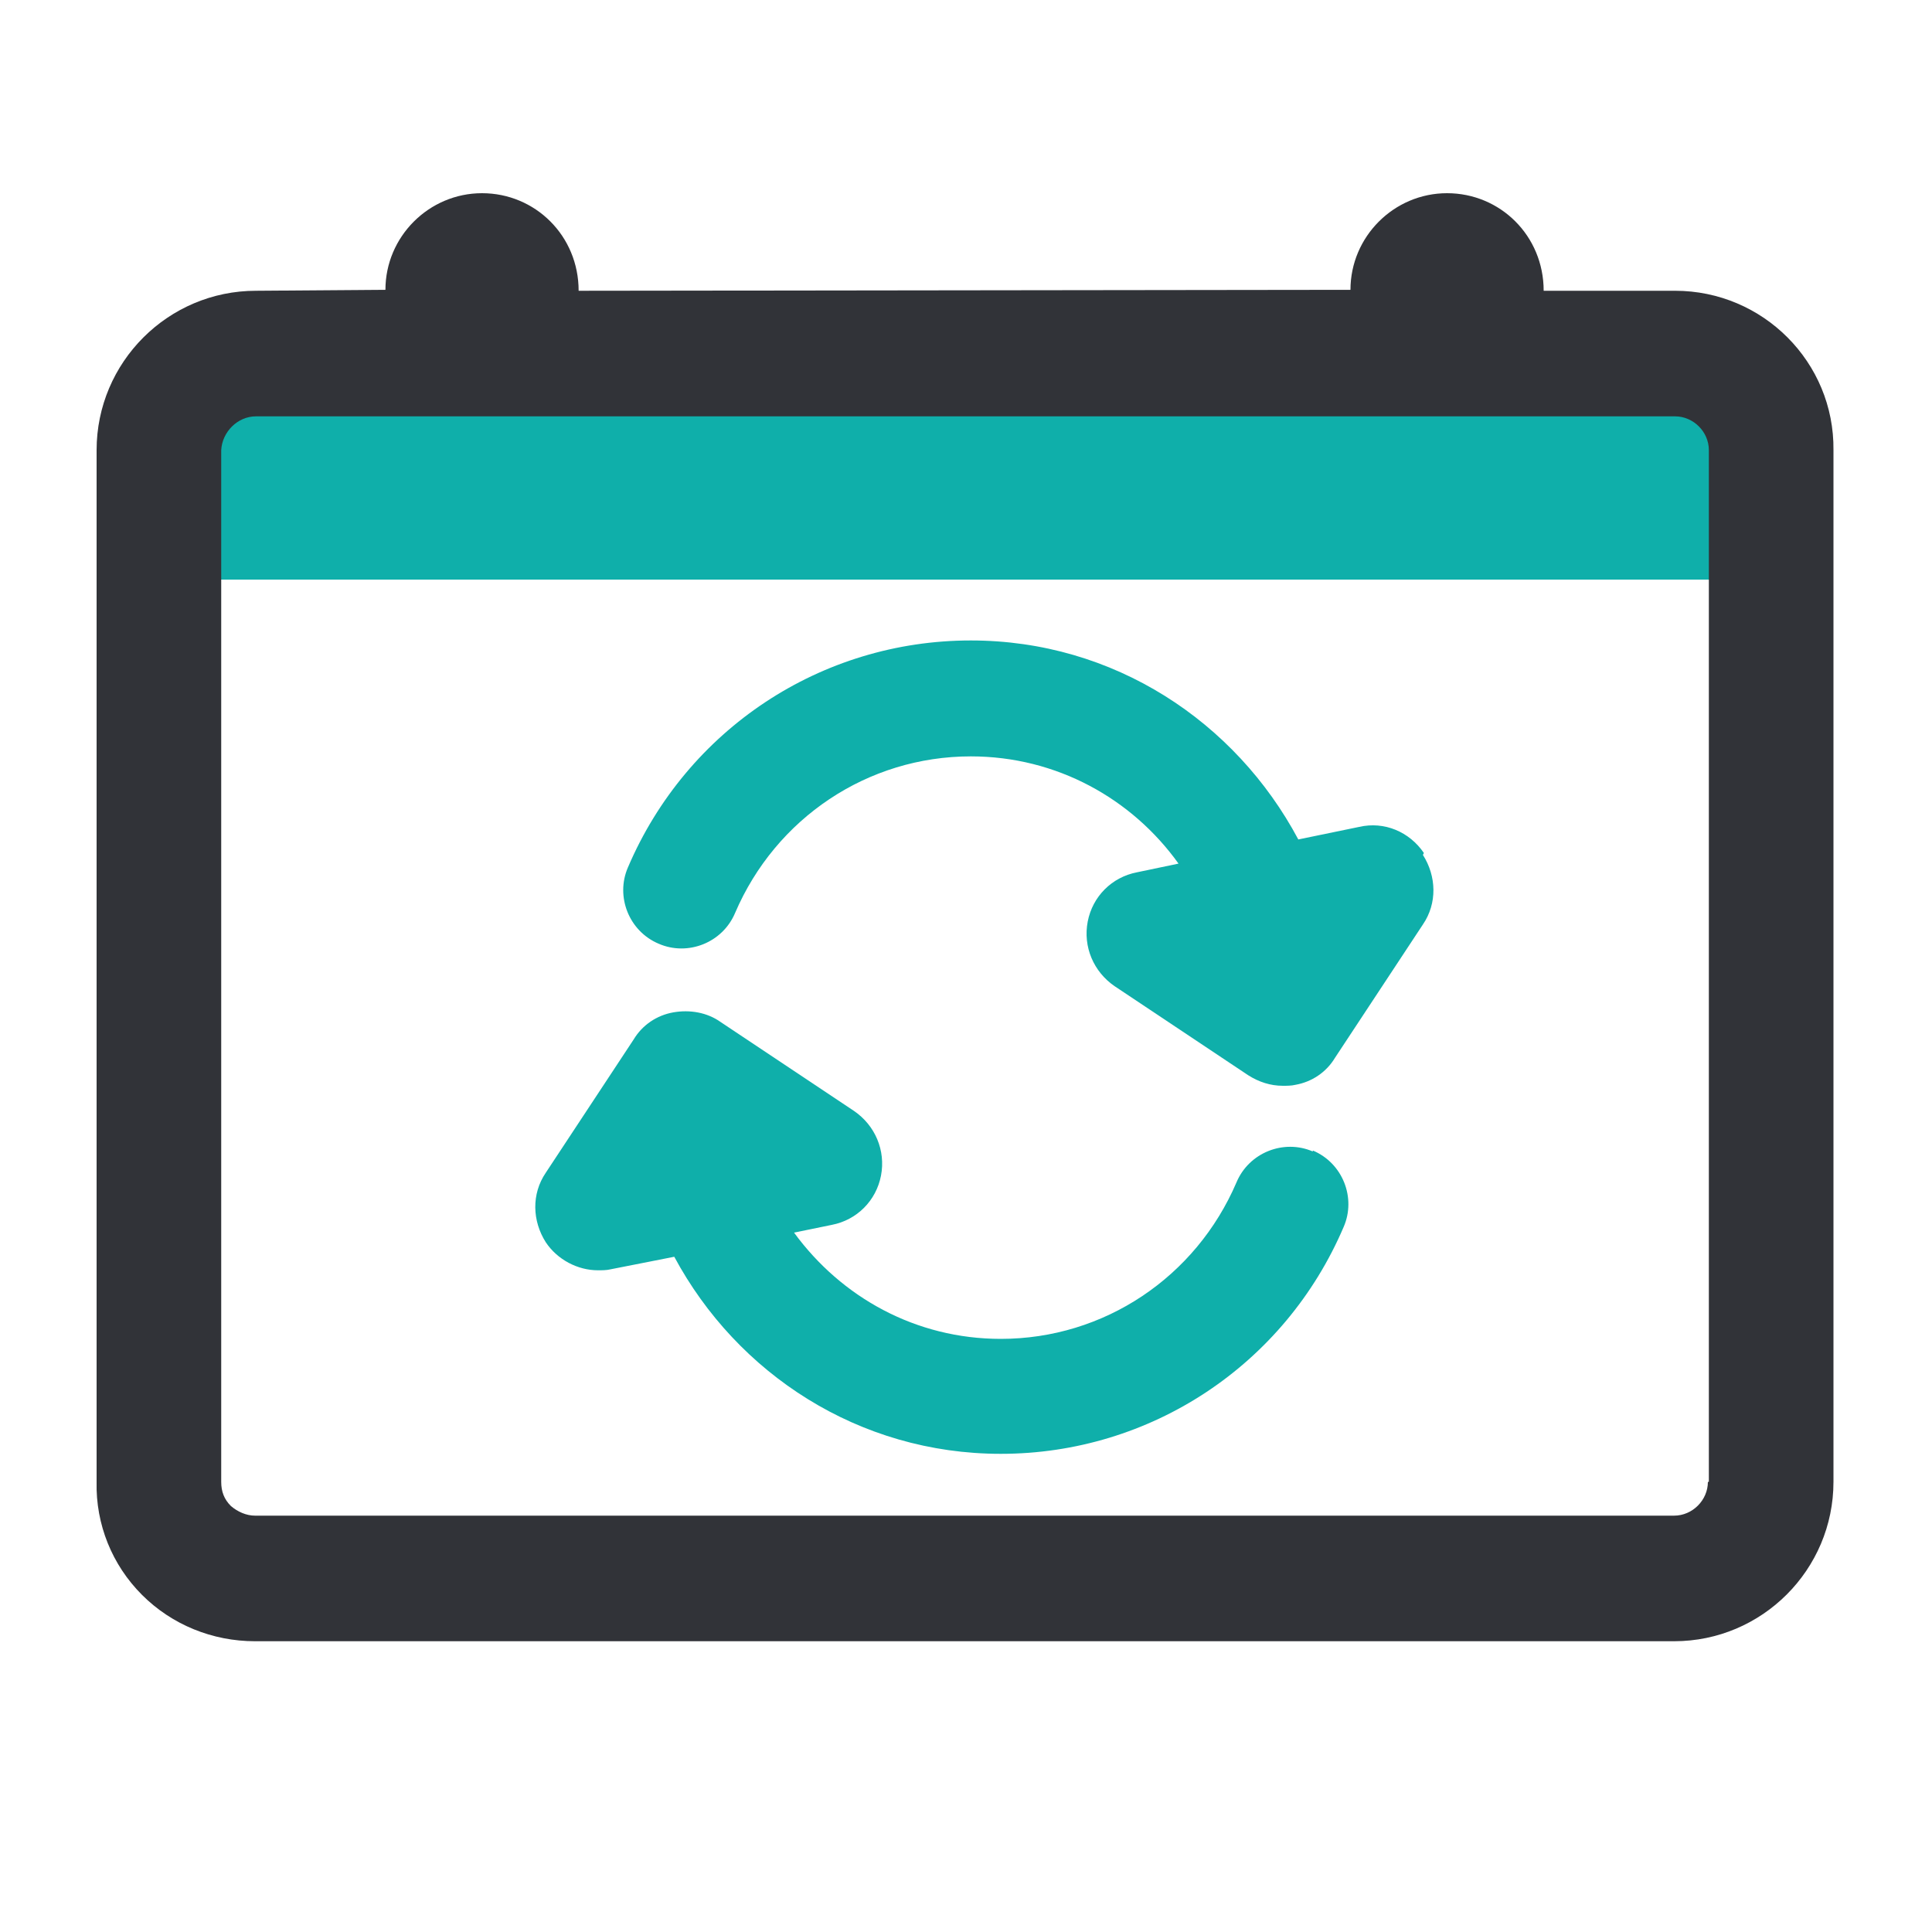 <?xml version="1.0" encoding="UTF-8"?><svg id="_レイヤー_3" xmlns="http://www.w3.org/2000/svg" viewBox="0 0 20 20"><defs><style>.cls-1{fill:#0fafaa;}.cls-2{fill:#313338;}</style></defs><rect class="cls-1" x="2.09" y="3.95" width="15.71" height="2.05"/><path class="cls-2" d="M17.34,3.01h-1.36c0-.57-.45-1.01-1-1.01s-1,.45-1,1h0s-7.99.01-7.99.01h0c0-.57-.45-1.01-1-1.01s-1,.45-1,1h0s-1.34.01-1.34.01c-.91,0-1.65.74-1.65,1.65v10.68c-.01.44.16.86.47,1.17.31.31.73.48,1.17.48h14.69c.91,0,1.65-.74,1.65-1.65V4.66c.01-.91-.73-1.65-1.64-1.65ZM17.68,15.34c0,.19-.16.35-.35.35H2.64c-.09,0-.18-.04-.25-.1-.07-.07-.1-.15-.1-.25V4.66c.01-.19.17-.35.36-.35h14.69c.19,0,.35.16.35.35v10.68Z"/><path class="cls-1" d="M14.74,8.83c-.15-.22-.41-.33-.67-.27l-.63.13c-.65-1.22-1.91-2.06-3.39-2.06-1.55,0-2.94.92-3.55,2.35-.13.3.01.66.32.79.3.13.66-.01.79-.32.42-.98,1.37-1.62,2.44-1.62.89,0,1.67.44,2.15,1.11l-.43.09c-.26.05-.46.25-.51.51s.06.52.28.67l1.38.92c.11.07.23.11.36.11.04,0,.09,0,.13-.01.17-.03.32-.13.41-.28l.91-1.38c.15-.22.14-.5,0-.72Z"/><path class="cls-1" d="M13.59,11.92c-.3-.13-.66.01-.79.32-.42.98-1.37,1.62-2.44,1.62-.88,0-1.65-.43-2.14-1.1l.39-.08c.26-.05.46-.25.51-.51s-.06-.52-.28-.67l-1.38-.92c-.14-.1-.32-.13-.49-.1-.17.03-.32.13-.41.28l-.91,1.38c-.15.22-.14.5,0,.72.12.18.33.29.54.29.04,0,.09,0,.13-.01l.66-.13c.65,1.21,1.91,2.04,3.38,2.04,1.55,0,2.94-.92,3.55-2.35.13-.3-.01-.66-.32-.79Z"/></svg>
